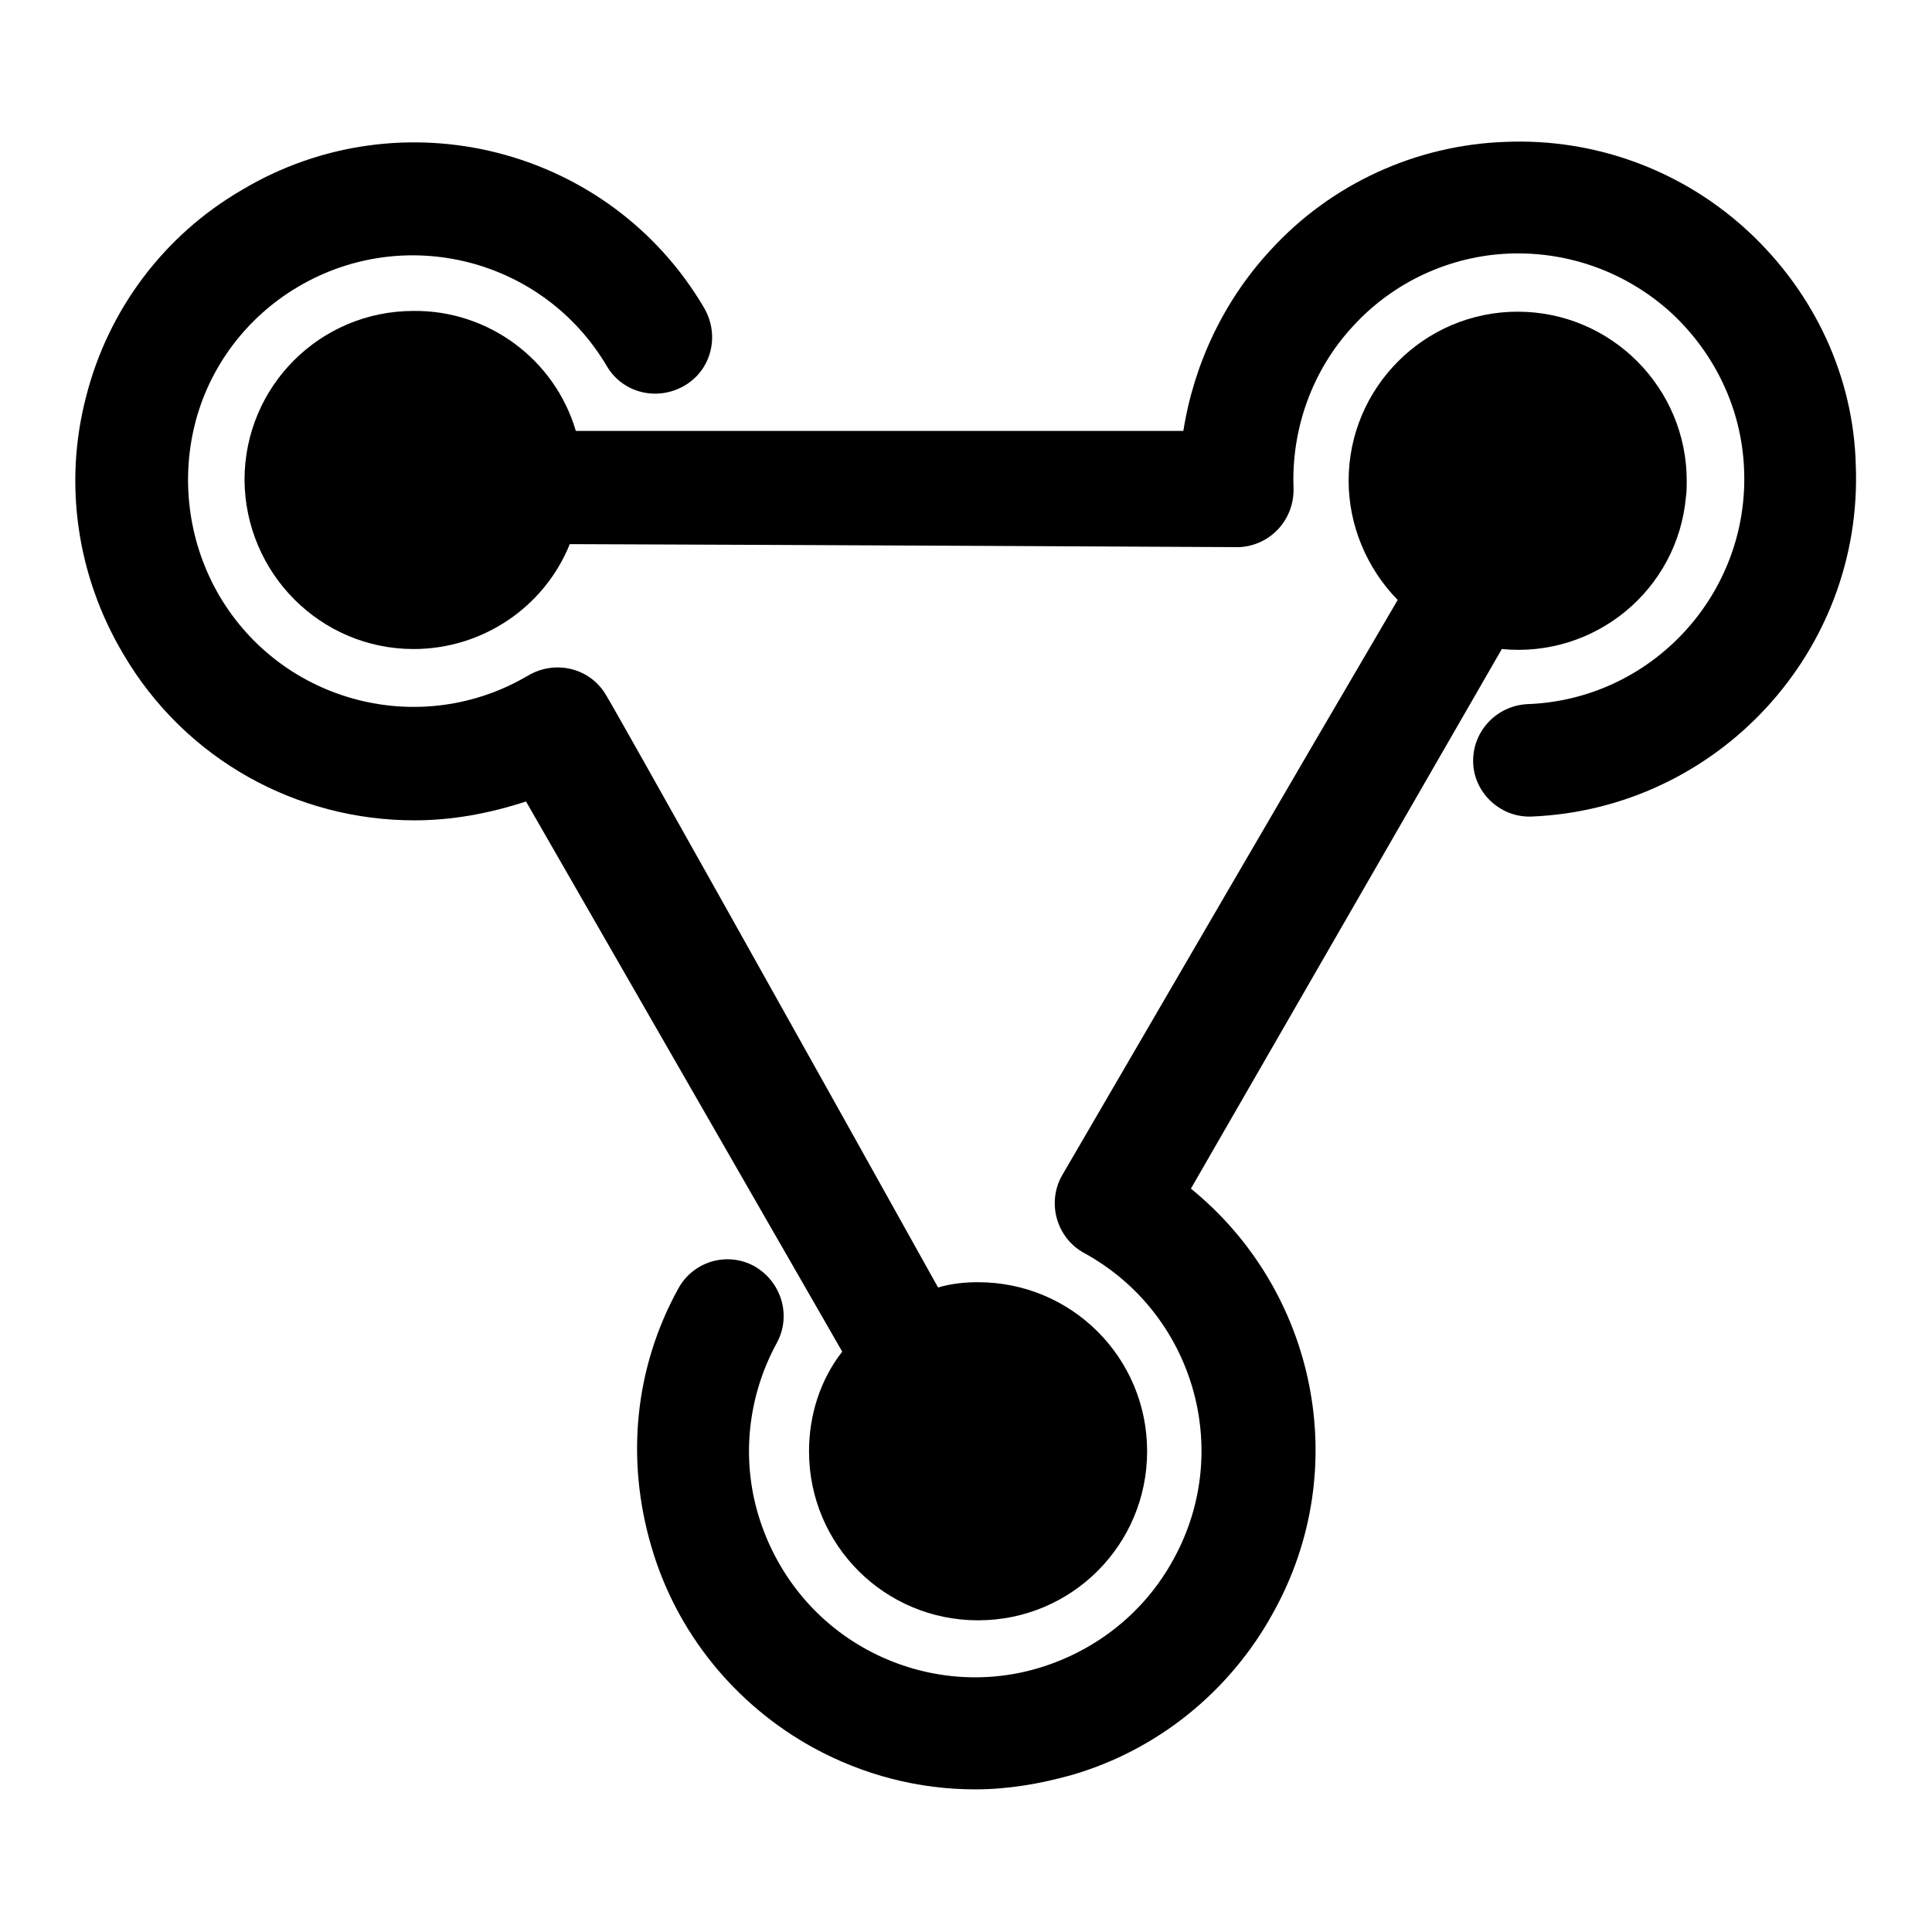 <?xml version="1.0" encoding="utf-8"?>
<!-- Svg Vector Icons : http://www.onlinewebfonts.com/icon -->
<!DOCTYPE svg PUBLIC "-//W3C//DTD SVG 1.1//EN" "http://www.w3.org/Graphics/SVG/1.1/DTD/svg11.dtd">
<svg version="1.1" xmlns="http://www.w3.org/2000/svg" xmlns:xlink="http://www.w3.org/1999/xlink" x="0px" y="0px" viewBox="0 0 256 256" enable-background="new 0 0 256 256" xml:space="preserve">
<g> <path fill="#000000" d="M107.2,192.3c0,12.4,10,22.4,22.4,22.4c12.4,0,22.4-10,22.4-22.4c0-12.4-10-22.4-22.4-22.4 c-1.9,0-3.6,0.2-5.3,0.7c-15.7-28.2-43.3-77.5-44-78.5c-2.1-3.6-6.7-4.7-10.3-2.6C55.8,97.9,37.5,93.2,29.1,79c0,0,0,0,0,0 c-4-6.8-5.2-15-3.3-22.7c1.9-7.7,6.9-14.3,13.7-18.3c14.2-8.4,32.5-3.7,40.9,10.5c0,0,0,0,0,0c2.1,3.6,6.7,4.7,10.3,2.6 c3.6-2.1,4.7-6.7,2.6-10.3C80.8,19.5,53.2,12.5,32,25.2c-10.3,6-17.7,15.9-20.6,27.4c-3,11.5-1.2,23.7,4.9,34 c8.3,14.2,23.2,22.1,38.6,22.1c5,0,9.9-0.9,14.8-2.5l41.9,72.9C108.7,182.8,107.2,187.5,107.2,192.3"/> <path fill="#000000" d="M157.8,157.5L199,86c12.3,1.2,23.3-7.8,24.4-20.2c0.1-0.7,0.1-1.4,0.1-2.1c0-12.3-10-22.4-22.4-22.4 c-12.4,0-22.4,10.1-22.4,22.4c0,5.9,2.4,11.6,6.5,15.8c-14.9,25.4-29.7,50.9-44.5,76.3c-2,3.6-0.7,8.2,2.9,10.2 c14.5,7.9,19.9,26.1,11.9,40.6c-3.8,7-10.2,12.1-17.8,14.4c-7.6,2.3-15.8,1.4-22.8-2.4c-7-3.8-12.1-10.2-14.4-17.8 c-2.3-7.6-1.4-15.8,2.4-22.8c2-3.6,0.7-8.1-2.9-10.2c-3.6-2-8.1-0.7-10.1,2.9c-5.8,10.5-7,22.6-3.6,34.2 c3.3,11.4,11.1,21,21.5,26.7c6.6,3.6,13.9,5.5,21.4,5.5c4.3,0,8.5-0.7,12.8-1.9c11.4-3.3,21-11.1,26.7-21.5 C179.4,194.5,174.3,170.9,157.8,157.5"/> <path fill="#000000" d="M231.7,30.7c-8.7-8.1-20.3-12.4-32.2-11.9c-11.9,0.4-23.2,5.6-31.2,14.4c-6.1,6.6-10.1,15-11.5,23.9H76.3 c-2.8-9.5-11.6-16-21.5-15.9c-12.4,0-22.4,10-22.4,22.4C32.5,76,42.5,86,54.8,86c9.1,0,17.3-5.5,20.7-13.9 c31.5,0.1,87.9,0.4,88.7,0.4c4.1-0.2,7.3-3.6,7.2-7.8c-0.3-7.9,2.5-15.7,7.9-21.5c5.3-5.8,12.8-9.3,20.7-9.6 c7.9-0.3,15.6,2.5,21.5,7.9c5.8,5.4,9.3,12.8,9.6,20.7c0.7,16.5-12.2,30.5-28.7,31.1c-4.1,0.2-7.3,3.6-7.2,7.7 c0.1,4,3.5,7.2,7.4,7.2h0.3c24.7-1,44-21.9,43-46.6C245.6,50,240.5,38.9,231.7,30.7"/></g>
</svg>